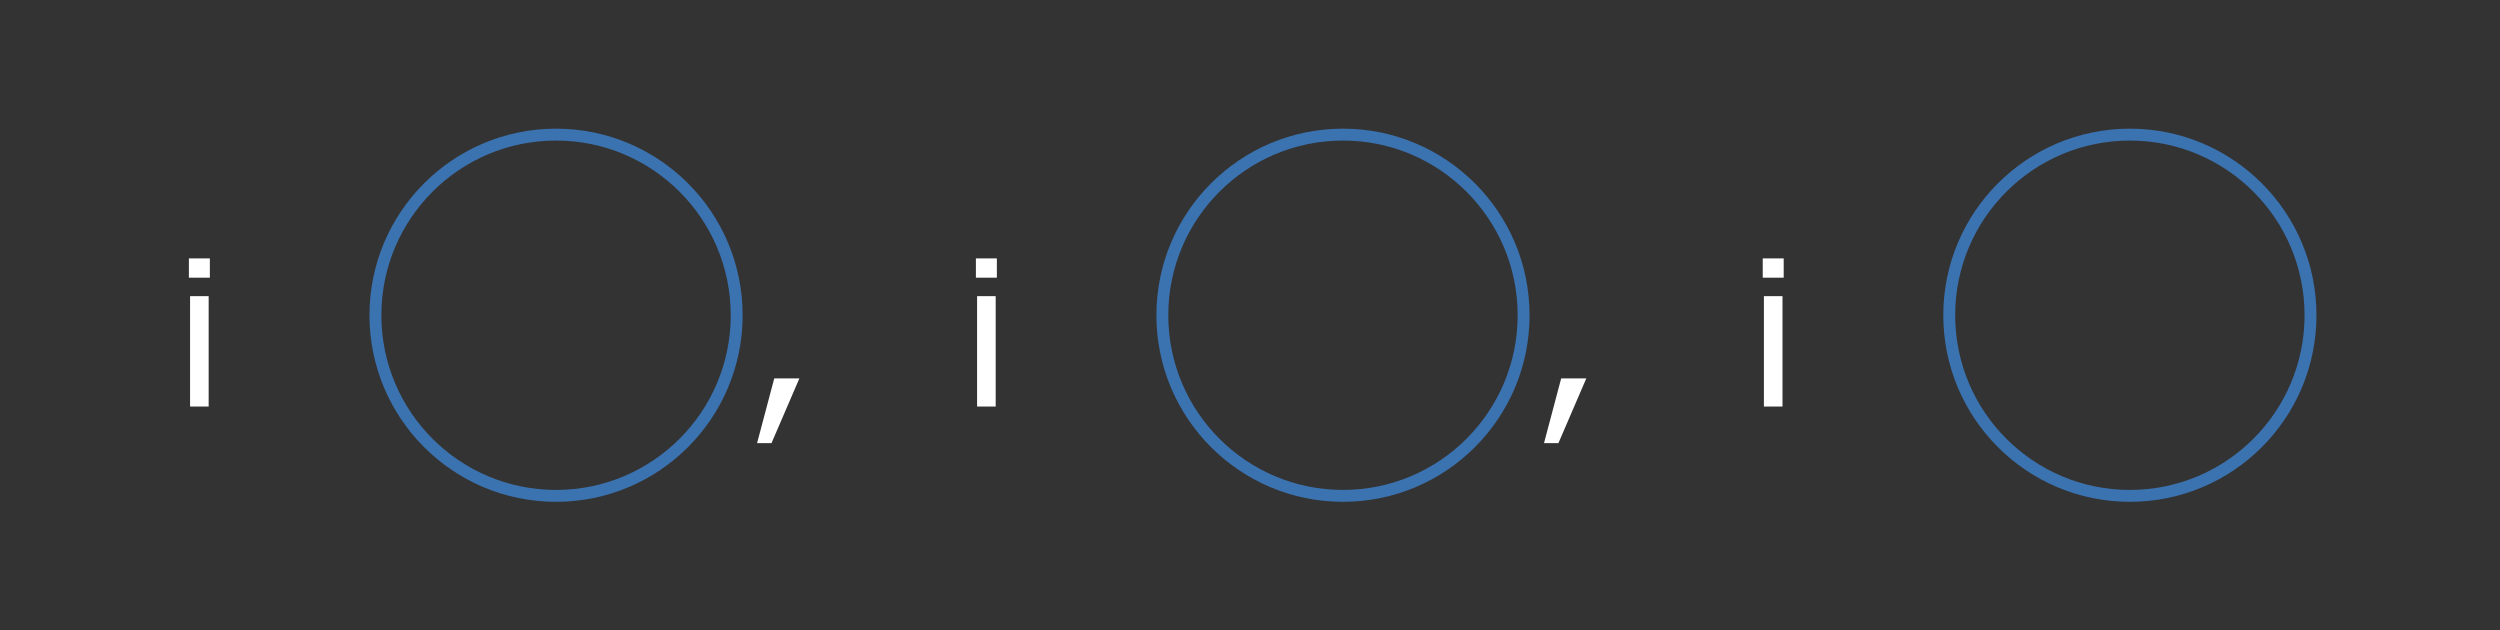 <?xml version="1.0" encoding="utf-8"?>
<!-- Generator: Adobe Illustrator 16.0.2, SVG Export Plug-In . SVG Version: 6.00 Build 0)  -->
<!DOCTYPE svg PUBLIC "-//W3C//DTD SVG 1.1//EN" "http://www.w3.org/Graphics/SVG/1.1/DTD/svg11.dtd">
<svg version="1.1" id="Слой_1" xmlns:x="http://ns.adobe.com/Extensibility/1.0/" xmlns:i="http://ns.adobe.com/AdobeIllustrator/10.0/" xmlns:graph="http://ns.adobe.com/Graphs/1.0/"
	 xmlns="http://www.w3.org/2000/svg" xmlns:xlink="http://www.w3.org/1999/xlink" xmlns:a="http://ns.adobe.com/AdobeSVGViewerExtensions/3.0/"
	 x="0px" y="0px" width="210px" height="52.958px" viewBox="0 18.521 210 52.958" enable-background="new 0 18.521 210 52.958"
	 xml:space="preserve">
<rect x="0" y="18.521" width="210" height="52.958" fill="#333333" stroke="none"/>
<g>
	<path fill="none" d="M10,18.521c0,0-10,0-10,10v32.958c0,0,0,10,10,10h190c0,0,10,0,10-10V28.521c0,0,0-10-10-10H10L10,18.521z"/>
	<g>
		<path fill="#FFFFFF" d="M17.627,41.846h-1.76v-1.619h1.76V41.846z M17.527,52.67h-1.561v-9.272h1.561V52.67z"/>
	</g>
	<path fill="none" stroke="#3B72B0" d="M46.707,60.174c8.381,0,15.174-6.793,15.174-15.174c0-8.378-6.793-15.171-15.174-15.171
		c-8.379,0-15.172,6.793-15.172,15.171C31.535,53.381,38.328,60.174,46.707,60.174L46.707,60.174z"/>
	<g>
		<path fill="#FFFFFF" d="M67.148,50.305l-2.342,5.438h-1.211l1.443-5.438H67.148z"/>
	</g>
	<g>
		<path fill="#FFFFFF" d="M83.736,41.846h-1.76v-1.619h1.76V41.846z M83.637,52.67h-1.561v-9.272h1.561V52.67z"/>
	</g>
	<path fill="none" stroke="#3B72B0" d="M112.809,60.174c8.381,0,15.174-6.793,15.174-15.174c0-8.378-6.793-15.171-15.174-15.171
		c-8.378,0-15.172,6.793-15.172,15.171C97.636,53.381,104.43,60.174,112.809,60.174L112.809,60.174z"/>
	<g>
		<path fill="#FFFFFF" d="M133.25,50.305l-2.342,5.438h-1.211l1.443-5.438H133.25z"/>
	</g>
	<g>
		<path fill="#FFFFFF" d="M149.83,41.846h-1.76v-1.619h1.76V41.846z M149.73,52.67h-1.562v-9.272h1.562V52.67z"/>
	</g>
	<path fill="none" stroke="#3B72B0" d="M178.911,60.174c8.379,0,15.172-6.793,15.172-15.174c0-8.378-6.793-15.171-15.172-15.171
		c-8.38,0-15.175,6.793-15.175,15.171C163.736,53.381,170.531,60.174,178.911,60.174L178.911,60.174z"/>
</g>
</svg>
